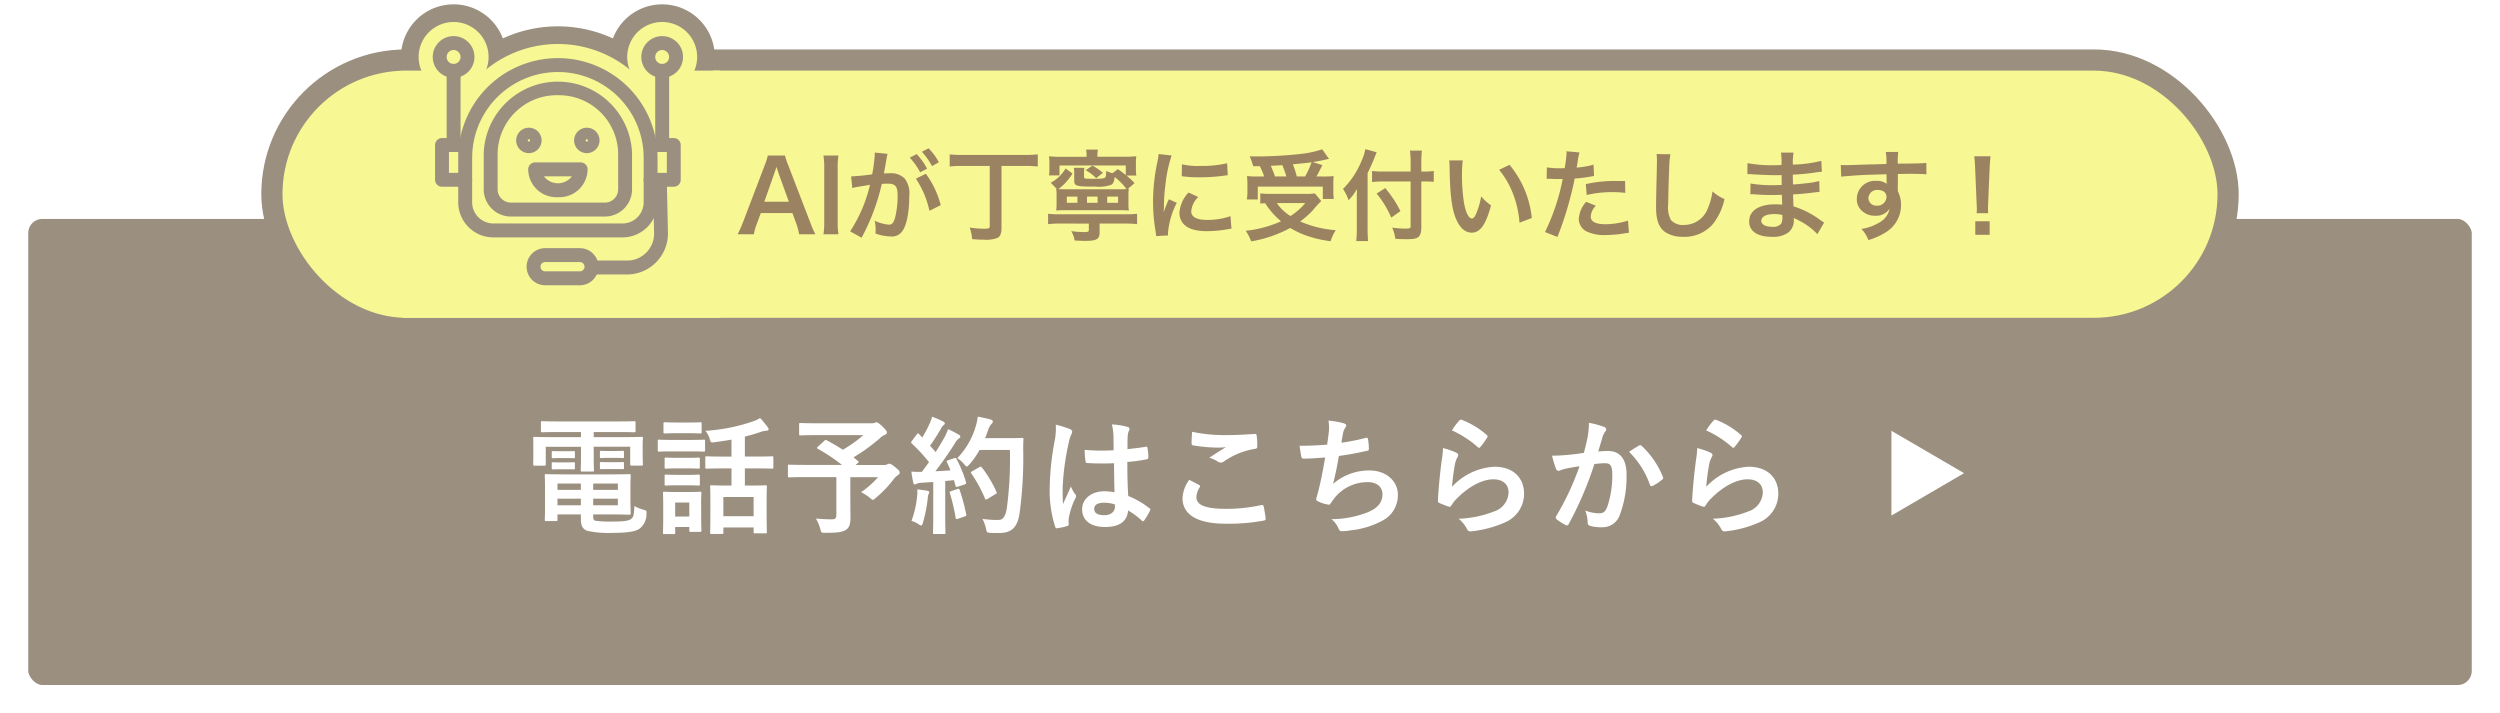 <svg xmlns="http://www.w3.org/2000/svg" xmlns:xlink="http://www.w3.org/1999/xlink" width="354" height="101" viewBox="0 0 354 101">
  <defs>
    <filter id="長方形_1_のコピー_91" x="0" y="24" width="354" height="77" filterUnits="userSpaceOnUse">
      <feOffset dy="3" input="SourceAlpha"/>
      <feGaussianBlur result="blur"/>
      <feFlood flood-opacity="0.161"/>
      <feComposite operator="in" in2="blur"/>
      <feComposite in="SourceGraphic"/>
    </filter>
    <clipPath id="clip-path">
      <rect id="長方形_1770" data-name="長方形 1770" width="46" height="44" transform="translate(-0.969 -0.969)" fill="#f7f793" stroke="#9b8f7f" stroke-linecap="round" stroke-linejoin="round" stroke-width="9"/>
    </clipPath>
    <clipPath id="clip-path-2">
      <rect id="長方形_1770-2" data-name="長方形 1770" width="43" height="43" transform="translate(0.031 0.031)" fill="#f7f793" stroke="#f7f793" stroke-linecap="round" stroke-linejoin="round" stroke-width="4"/>
    </clipPath>
    <clipPath id="clip-path-3">
      <rect id="長方形_1770-3" data-name="長方形 1770" width="43" height="43" transform="translate(0.031 0.031)" fill="#9b8f7f"/>
    </clipPath>
  </defs>
  <g id="グループ_2382" data-name="グループ 2382" transform="translate(1357.5 -4811)">
    <g transform="matrix(1, 0, 0, 1, -1357.5, 4811)" filter="url(#長方形_1_のコピー_91)">
      <rect id="長方形_1_のコピー_91-2" data-name="長方形 1 のコピー 91" width="350" height="70" rx="4" transform="translate(2 26)" fill="#9b8f7f" stroke="#fff" stroke-width="4"/>
    </g>
    <g id="グループ_2380" data-name="グループ 2380" transform="translate(-12.242)">
      <path id="多角形_2_のコピー_14" data-name="多角形 2 のコピー 14" d="M1065.286,6833,1055,6839v-12Z" transform="translate(-2132.432 -1954.999)" fill="#fff"/>
      <path id="パス_1326" data-name="パス 1326" d="M-84.24-7.02c-1.71,0-2.574-.036-2.7-.036-.162,0-.18.018-.18.216,0,.108.036.594.036,1.674v2.9c0,1.1-.036,1.53-.036,1.656,0,.18.018.2.18.2h1.422c.18,0,.2-.018.2-.2V-1.35h3.312v.666c0,1.08.36,1.458.918,1.656a13.611,13.611,0,0,0,3.6.288c2.16,0,3.168-.2,3.744-.558A2.544,2.544,0,0,0-72.72-1.386c.036-.486.036-.5-.432-.63a6.079,6.079,0,0,1-1.278-.522c-.054,1.386-.162,1.584-.45,1.818-.36.288-1.08.378-2.646.378A15.025,15.025,0,0,1-79.92-.45c-.234-.072-.342-.144-.342-.63v-.27h2.286c1.818,0,2.7.036,2.826.036.18,0,.2-.018.2-.2,0-.108-.036-.594-.036-1.638V-5.2c0-1.17.036-1.53.036-1.638,0-.2-.018-.216-.2-.216-.126,0-1.008.036-2.826.036Zm7.47,4.374h-3.492v-.936h3.492Zm0-3.078v.9h-3.492v-.9Zm-8.55,3.078v-.936h3.312v.936Zm0-2.178v-.9h3.312v.9Zm3.33-8.19v.72h-4.23c-1.656,0-2.232-.036-2.358-.036-.162,0-.18.018-.18.2,0,.108.018.432.018,1.044v.792c0,1.44-.018,1.71-.018,1.836,0,.18.018.2.18.2h1.4c.18,0,.2-.018.2-.2v-2.466h4.986V-9.4c0,1.152-.036,1.692-.036,1.8,0,.162.018.18.2.18h1.476c.18,0,.2-.018.2-.18,0-.108-.036-.612-.036-1.8v-1.53h5.166V-8.46c0,.18.018.2.2.2h1.4c.18,0,.2-.018.2-.2,0-.108-.036-.4-.036-1.836v-.936c0-.468.036-.792.036-.9,0-.18-.018-.2-.2-.2-.126,0-.7.036-2.358.036h-4.41v-.72h3.258c1.764,0,2.358.036,2.466.036.18,0,.2-.018.2-.2v-1.17c0-.18-.018-.2-.2-.2-.108,0-.7.036-2.466.036H-85c-1.746,0-2.34-.036-2.448-.036-.2,0-.216.018-.216.2v1.17c0,.18.018.2.216.2.108,0,.7-.036,2.448-.036Zm3.942,2.682c-.774,0-.954-.018-1.062-.018-.18,0-.2.018-.2.144v.7c0,.162.018.18.2.18.108,0,.288-.036,1.062-.036h.882c.774,0,.954.036,1.062.036.18,0,.2-.018.2-.162v-.7c0-.144-.018-.162-.2-.162-.108,0-.288.018-1.062.018Zm0,1.584c-.774,0-.954-.018-1.062-.018-.18,0-.2.018-.2.144v.72c0,.126.018.144.2.144.108,0,.288-.018,1.062-.018h.882c.774,0,.954.018,1.062.018.18,0,.2-.018.2-.144v-.7c0-.144-.018-.162-.2-.162-.108,0-.288.018-1.062.018ZM-84.924-10.3c-.72,0-.9-.018-1.008-.018-.18,0-.2.018-.2.144v.72c0,.126.018.144.2.144.108,0,.288-.018,1.008-.018h.864c.72,0,.9.018,1.008.018.18,0,.2-.018.2-.126v-.72c0-.144-.018-.162-.2-.162-.108,0-.288.018-1.008.018Zm0,1.584c-.72,0-.9-.018-1.008-.018-.18,0-.2.018-.2.144v.7c0,.144.018.162.2.162.108,0,.288-.018,1.008-.018h.864c.72,0,.9.018,1.008.018.18,0,.2-.018.2-.162v-.684c0-.144-.018-.162-.2-.162-.108,0-.288.018-1.008.018Zm24.246.846v2.43h-.666c-1.512,0-2.034-.036-2.16-.036-.18,0-.2.018-.2.2,0,.108.036.612.036,2.034v1.4c0,2.484-.036,2.952-.036,3.078,0,.162.018.18.2.18h1.476c.18,0,.2-.018.2-.18V.5h4.284v.648c0,.162.018.18.2.18h1.476c.18,0,.2-.018.2-.18,0-.108-.036-.576-.036-3.042V-3.51c0-1.152.036-1.656.036-1.764,0-.18-.018-.2-.2-.2-.108,0-.648.036-2.16.036h-.756v-2.43h1.476c1.674,0,2.25.036,2.358.036.18,0,.2-.018.2-.2V-9.4c0-.162-.018-.18-.2-.18-.108,0-.684.036-2.358.036h-1.476v-2.826c.81-.2,1.584-.432,2.3-.684a2.865,2.865,0,0,1,.7-.144c.252,0,.36-.072.36-.2a.486.486,0,0,0-.126-.306,12.848,12.848,0,0,0-1.08-1.3,3.964,3.964,0,0,1-.918.45,25.655,25.655,0,0,1-6.822,1.368,3.361,3.361,0,0,1,.63,1.224c.144.432.144.45.576.4q1.269-.162,2.484-.378V-9.54h-1.17c-1.674,0-2.232-.036-2.34-.036-.18,0-.2.018-.2.18v1.368c0,.18.018.2.2.2.108,0,.666-.036,2.34-.036Zm-1.152,4.05h4.284V-1.1H-61.83Zm-3.15.846c0-.846.036-1.278.036-1.386,0-.18-.018-.2-.2-.2-.126,0-.486.036-1.656.036h-1.728c-1.152,0-1.53-.036-1.638-.036-.2,0-.216.018-.216.2,0,.126.036.558.036,1.692v1.206c0,2.178-.036,2.592-.036,2.718,0,.162.018.18.216.18h1.314c.18,0,.2-.018.2-.18V.432h2V.918c0,.18.018.2.2.2h1.314c.18,0,.2-.018.2-.2,0-.108-.036-.5-.036-2.592Zm-1.674-.054v1.98h-2v-1.98ZM-69.012-11.9c-1.368,0-1.818-.036-1.926-.036-.162,0-.18.018-.18.2v1.278c0,.2.018.216.18.216.108,0,.558-.036,1.926-.036h2.466c1.368,0,1.818.036,1.926.036.18,0,.2-.018.2-.216v-1.278c0-.18-.018-.2-.2-.2-.108,0-.558.036-1.926.036Zm.54-2.466c-1.17,0-1.53-.036-1.638-.036-.18,0-.2.018-.2.2v1.188c0,.18.018.2.2.2.108,0,.468-.036,1.638-.036h1.728c1.152,0,1.512.036,1.62.036.2,0,.216-.018.216-.2V-14.2c0-.18-.018-.2-.216-.2-.108,0-.468.036-1.62.036Zm.054,5c-1.1,0-1.422-.036-1.53-.036-.18,0-.2.018-.2.2v1.17c0,.18.018.2.2.2.108,0,.432-.036,1.53-.036h1.53c1.1,0,1.4.036,1.512.036.2,0,.216-.018.216-.2V-9.2c0-.18-.018-.2-.216-.2-.108,0-.414.036-1.512.036Zm0,2.412c-1.1,0-1.422-.036-1.53-.036-.18,0-.2.018-.2.2v1.152c0,.18.018.2.2.2.108,0,.432-.036,1.53-.036h1.53c1.1,0,1.4.036,1.512.036.2,0,.216-.018.216-.2V-6.786c0-.18-.018-.2-.216-.2-.108,0-.414.036-1.512.036Zm19.98-4c-.09.072-.126.126-.126.18s.036.09.126.144a24.847,24.847,0,0,1,3.4,2.268H-50.22c-1.6,0-2.16-.036-2.268-.036-.18,0-.2.018-.2.2v1.4c0,.18.018.2.2.2.108,0,.666-.036,2.268-.036h4.392V-1.3c0,.5-.162.648-.684.648q-.837,0-2.214-.108a5.784,5.784,0,0,1,.612,1.44c.144.576.144.576.7.576,1.818,0,2.484-.108,3.006-.468.378-.27.576-.738.576-1.62,0-.666-.018-1.494-.018-2.808V-6.624h3.924A12.318,12.318,0,0,1-42.336-4.5a6.257,6.257,0,0,1,1.242.792c.234.2.342.288.432.288.108,0,.216-.09.414-.27a16.342,16.342,0,0,0,2.466-2.556,2.754,2.754,0,0,1,.666-.666c.18-.126.252-.2.252-.342,0-.2-.036-.306-.594-.756-.576-.486-.756-.522-.9-.522a.6.6,0,0,0-.27.09.7.7,0,0,1-.414.09H-43.11l.288-.252c.2-.162.2-.18.054-.306l-.63-.522a26.3,26.3,0,0,0,3.726-2.7,2.129,2.129,0,0,1,.666-.468c.216-.09.324-.18.324-.342,0-.2-.108-.36-.648-.882-.45-.45-.7-.576-.846-.576a.536.536,0,0,0-.252.09,1.357,1.357,0,0,1-.468.054h-7.542c-1.764,0-2.376-.036-2.484-.036-.162,0-.18.018-.18.2v1.35c0,.18.018.2.18.2.108,0,.72-.036,2.484-.036h6.426a17.891,17.891,0,0,1-2.9,2.07c-.738-.486-1.494-.918-2.268-1.332-.162-.072-.216-.072-.36.072Zm18.45,1.926c-.234.09-.27.126-.18.306.18.36.342.738.5,1.134-.7.054-1.44.09-2.142.126.828-1.062,1.818-2.448,2.736-3.906a2.142,2.142,0,0,1,.594-.738c.144-.072.2-.144.2-.27,0-.108-.054-.18-.216-.27a16.721,16.721,0,0,0-1.512-.774,9.419,9.419,0,0,1-.558,1.242c-.4.684-.792,1.35-1.206,2-.252-.306-.522-.594-.792-.9a28.607,28.607,0,0,0,1.584-2.484,1.1,1.1,0,0,1,.342-.432c.09-.072.162-.144.162-.234,0-.108-.072-.2-.234-.288a15.146,15.146,0,0,0-1.566-.666,5.5,5.5,0,0,1-.414,1.116,17.379,17.379,0,0,1-.972,1.818l-.45-.468c-.072-.072-.108-.108-.162-.108s-.108.054-.18.162l-.666.882c-.072.108-.126.18-.126.234s.036.09.108.162a25.628,25.628,0,0,1,2.43,2.628L-33.714-7.38a14.238,14.238,0,0,1-1.494-.036c.09.666.162,1.08.252,1.512.036.18.09.306.216.306a.485.485,0,0,0,.27-.09,1.941,1.941,0,0,1,.666-.144l1.692-.108v4.806c0,1.656-.036,2.25-.036,2.358,0,.18.018.2.2.2h1.368c.18,0,.2-.018.2-.2,0-.09-.036-.7-.036-2.358v-4.95c.414-.036.828-.072,1.242-.126l.216.81c.036.162.108.18.306.126l.954-.306c.234-.072.27-.162.216-.36A16.563,16.563,0,0,0-28.818-9.2c-.09-.162-.126-.18-.342-.108Zm8.73-1.458a52.184,52.184,0,0,1-.45,8.37c-.18.954-.486,1.548-1.152,1.548A13.962,13.962,0,0,1-25.146-.72a5.288,5.288,0,0,1,.5,1.368c.126.576.126.576.666.612.468.036.972.018,1.35.018,1.692-.036,2.448-.9,2.736-2.736a57.816,57.816,0,0,0,.522-9.018c0-.5,0-.99.036-1.494,0-.18-.036-.216-.216-.216-.108,0-.522.036-1.818.036h-3.4c.162-.36.288-.738.414-1.1a2.312,2.312,0,0,1,.5-.918c.162-.162.18-.216.18-.36,0-.126-.144-.216-.378-.288-.36-.09-1.062-.252-1.746-.378a9.119,9.119,0,0,1-.342,1.53A10.924,10.924,0,0,1-28.71-9.306a3.405,3.405,0,0,1,.972.846c.18.216.288.324.378.324.108,0,.2-.108.4-.324a11.017,11.017,0,0,0,1.4-2.016ZM-26.586-7.47c-.234.126-.234.18-.108.36A18.857,18.857,0,0,1-24.8-3.636c.072.2.144.234.342.108l1.134-.684c.216-.108.252-.162.162-.342a17.37,17.37,0,0,0-2.052-3.438c-.108-.126-.162-.162-.36-.054Zm-8.6,7.038A3.731,3.731,0,0,1-34.236,0a.888.888,0,0,0,.414.216c.108,0,.18-.126.252-.4a20.961,20.961,0,0,0,.684-3.456,1.861,1.861,0,0,1,.108-.576.651.651,0,0,0,.108-.27c0-.09-.09-.18-.306-.216-.36-.072-.846-.126-1.386-.2A6.069,6.069,0,0,1-34.4-3.888,13.666,13.666,0,0,1-35.19-.432Zm5.6-4.212c-.216.072-.234.108-.162.306a28.1,28.1,0,0,1,.81,3.456c.036.18.054.234.324.144l.954-.324c.234-.072.252-.126.216-.324a27.653,27.653,0,0,0-.918-3.4c-.072-.2-.108-.234-.324-.162Zm23.148.162a7.512,7.512,0,0,0-1.44-.144c-1.818,0-3.15,1.062-3.15,2.538,0,1.548,1.152,2.52,3.222,2.52,2.124,0,3.15-.828,3.294-2.34A10.689,10.689,0,0,1-2.574-.468a.249.249,0,0,0,.162.09A.218.218,0,0,0-2.25-.486a9.724,9.724,0,0,0,.828-1.386c.09-.2.072-.252-.09-.36A11.78,11.78,0,0,0-4.5-3.96c-.09-1.548-.126-2.808-.126-4.824a20.284,20.284,0,0,0,2.772-.378c.126-.018.2-.108.2-.27a7.2,7.2,0,0,0-.108-1.278c-.036-.2-.072-.27-.288-.216-.774.126-1.71.252-2.556.324,0-.828,0-1.3.036-1.908a2.031,2.031,0,0,1,.144-.63.772.772,0,0,0,.108-.306c0-.162-.126-.252-.324-.306a10.02,10.02,0,0,0-2.178-.342,7.42,7.42,0,0,1,.234,1.764c0,.666.018,1.242.018,1.89a26.039,26.039,0,0,1-4.1-.054,11.027,11.027,0,0,0,.126,1.638c.018.18.09.234.324.234A36.4,36.4,0,0,0-6.516-8.6C-6.5-7.182-6.48-5.868-6.444-4.482Zm.036,1.71a2.535,2.535,0,0,1,.018.36c0,.648-.576,1.17-1.476,1.17-1.062,0-1.458-.342-1.458-.9s.5-.864,1.35-.864A5.014,5.014,0,0,1-6.408-2.772ZM-14.76-14.058a9.058,9.058,0,0,1-.126,2.124,39.1,39.1,0,0,0-.738,6.822A16.767,16.767,0,0,0-14.85.378c.09.252.162.27.36.216A7.538,7.538,0,0,0-13.14.288c.162-.054.234-.108.216-.234A3.4,3.4,0,0,1-12.906-.9a10.669,10.669,0,0,1,.918-2.736.522.522,0,0,0,.108-.288.389.389,0,0,0-.108-.252,4.787,4.787,0,0,1-.63-1.134c-.378.9-.756,1.674-1.116,2.5-.054-.756-.054-1.584-.054-2.3a35.743,35.743,0,0,1,.9-6.552,3.653,3.653,0,0,1,.324-.99.919.919,0,0,0,.126-.4c0-.144-.072-.252-.27-.36A14.055,14.055,0,0,0-14.76-14.058ZM4.14-6.246a4.75,4.75,0,0,0-.954,2.574c0,2.34,2.07,3.636,6.1,3.636a27.143,27.143,0,0,0,5.364-.432c.216-.036.324-.108.306-.27A15.05,15.05,0,0,0,14.67-2.5c-.036-.162-.126-.216-.378-.162a22.9,22.9,0,0,1-4.878.522c-3.1,0-4.266-.558-4.266-1.692A2.958,2.958,0,0,1,5.616-5.2c.09-.144.072-.234-.09-.324C5.058-5.778,4.608-6.012,4.14-6.246Zm.4-6.8c-.036.648-.072,1.17-.072,1.6,0,.216.072.288.234.324a22.466,22.466,0,0,0,3.15.306,12.377,12.377,0,0,0,1.476-.054c-.63.378-1.422.882-2.358,1.494a4.3,4.3,0,0,1,1.26.576.756.756,0,0,0,.378.108.767.767,0,0,0,.45-.162,10.487,10.487,0,0,1,4.41-1.782c.216-.018.306-.126.306-.378a11.852,11.852,0,0,0-.09-1.53c-.018-.144-.09-.216-.27-.2-1.152.072-2.5.162-3.816.162A22.708,22.708,0,0,1,4.536-13.05ZM23.67-11.232c-1.386.108-2.5.162-3.906.162.072.594.2,1.35.252,1.566a.307.307,0,0,0,.342.252c.918,0,2.052-.09,3.024-.162-.306,1.8-.558,3.132-.954,4.716-.072.27-.144.54-.234.846a1.228,1.228,0,0,0-.072.36c0,.162.108.234.4.36a5.06,5.06,0,0,0,1.35.4c.162.018.216-.054.342-.27.162-.234.342-.45.5-.684a5.985,5.985,0,0,1,4.734-2.232c1.368,0,2.052.774,2.052,1.71,0,1.134-.666,1.962-2.052,2.538a14.021,14.021,0,0,1-5.166.99A3.435,3.435,0,0,1,25.254.594c.144.342.27.432.45.432A8.338,8.338,0,0,0,27.036.9a11.989,11.989,0,0,0,4.59-1.44,4.034,4.034,0,0,0,2.052-3.636c0-1.854-1.62-3.4-4.014-3.4A7.786,7.786,0,0,0,24.5-5.67c.324-1.26.576-2.466.828-3.96,1.512-.2,2.484-.4,4.032-.738.162-.036.216-.09.216-.288a8.146,8.146,0,0,0-.126-1.332c-.036-.234-.126-.252-.378-.18a32.917,32.917,0,0,1-3.384.666c.09-.63.162-.99.252-1.476a1.868,1.868,0,0,1,.306-.666.592.592,0,0,0,.126-.288c0-.144-.126-.252-.36-.324a11.781,11.781,0,0,0-2.16-.378,5.972,5.972,0,0,1,.036,1.746C23.832-12.456,23.76-11.862,23.67-11.232Zm17.658-2.016a14.358,14.358,0,0,1,3.636,2.34c.09.09.144.126.216.126.054,0,.126-.054.2-.144a11.787,11.787,0,0,0,.918-1.26.5.5,0,0,0,.09-.216c0-.072-.036-.126-.126-.2a11.807,11.807,0,0,0-3.528-2.142.3.3,0,0,0-.342.09A9.859,9.859,0,0,0,41.328-13.248Zm-1.26,2.5a11.216,11.216,0,0,1-.162,1.62c-.216,1.6-.45,3.726-.558,5.814,0,.252.072.288.252.36a12.375,12.375,0,0,0,1.224.486c.234.054.306.054.414-.126a4.925,4.925,0,0,1,.774-.99c1.692-1.71,3.6-2.736,5.184-2.736,1.548,0,2.16.882,2.16,1.854a2.949,2.949,0,0,1-2.124,2.718,14.936,14.936,0,0,1-4.95,1.008A4.6,4.6,0,0,1,43.506.792c.162.27.324.288.72.234A15.607,15.607,0,0,0,48.834-.216a4.411,4.411,0,0,0,2.718-4.032c0-2.322-1.566-3.852-4.194-3.852a8.775,8.775,0,0,0-6.012,2.844,30.041,30.041,0,0,1,.432-3.276,3.375,3.375,0,0,1,.36-.954.536.536,0,0,0,.09-.27c0-.144-.09-.252-.288-.342A10.127,10.127,0,0,0,40.068-10.746Zm19.944.684c-.7.108-1.368.2-2.124.27-.792.072-1.584.126-2.376.126a16.445,16.445,0,0,0,.558,1.854.394.394,0,0,0,.576.234,5.289,5.289,0,0,1,.99-.288c.486-.09,1.062-.2,1.764-.306a37.955,37.955,0,0,1-3.294,7.056.335.335,0,0,0-.072.2.37.37,0,0,0,.144.27A8.186,8.186,0,0,0,57.42.144a.3.3,0,0,0,.468-.162,49.711,49.711,0,0,0,3.618-8.46A11.923,11.923,0,0,1,63.018-8.6c.792,0,1.026.4,1.026,1.674a13.868,13.868,0,0,1-.7,4.464c-.288.738-.558.954-1.152.954a5.4,5.4,0,0,1-1.98-.4,5.144,5.144,0,0,1,.342,1.674.467.467,0,0,0,.324.5,5.877,5.877,0,0,0,1.782.2,2.577,2.577,0,0,0,2.43-1.692A15.458,15.458,0,0,0,66.06-7c0-2.178-.918-3.33-2.61-3.33a13.574,13.574,0,0,0-1.4.072c.234-.756.414-1.422.648-2.16a2.278,2.278,0,0,1,.36-.684.375.375,0,0,0,.126-.27.379.379,0,0,0-.288-.36,13.174,13.174,0,0,0-2.16-.594,12.252,12.252,0,0,1-.18,2C60.426-11.718,60.3-11.088,60.012-10.062Zm6.408-.144a12.185,12.185,0,0,1,2.952,4.662c.054.216.234.234.414.144a7.346,7.346,0,0,0,1.35-.9.258.258,0,0,0,.072-.36,12.046,12.046,0,0,0-2.988-4.374c-.126-.126-.216-.162-.342-.09A15.264,15.264,0,0,0,66.42-10.206Zm10.908-3.042a14.358,14.358,0,0,1,3.636,2.34c.09.09.144.126.216.126.054,0,.126-.054.2-.144a11.787,11.787,0,0,0,.918-1.26.5.5,0,0,0,.09-.216c0-.072-.036-.126-.126-.2a11.807,11.807,0,0,0-3.528-2.142.3.3,0,0,0-.342.09A9.859,9.859,0,0,0,77.328-13.248Zm-1.26,2.5a11.217,11.217,0,0,1-.162,1.62c-.216,1.6-.45,3.726-.558,5.814,0,.252.072.288.252.36a12.375,12.375,0,0,0,1.224.486c.234.054.306.054.414-.126a4.926,4.926,0,0,1,.774-.99c1.692-1.71,3.6-2.736,5.184-2.736,1.548,0,2.16.882,2.16,1.854a2.949,2.949,0,0,1-2.124,2.718,14.936,14.936,0,0,1-4.95,1.008A4.6,4.6,0,0,1,79.506.792c.162.27.324.288.72.234A15.607,15.607,0,0,0,84.834-.216a4.411,4.411,0,0,0,2.718-4.032c0-2.322-1.566-3.852-4.194-3.852a8.775,8.775,0,0,0-6.012,2.844,30.041,30.041,0,0,1,.432-3.276,3.375,3.375,0,0,1,.36-.954.536.536,0,0,0,.09-.27c0-.144-.09-.252-.288-.342A10.127,10.127,0,0,0,76.068-10.746Z" transform="translate(-1181 4885.192)" fill="#fff"/>
    </g>
    <g id="グループ_2379" data-name="グループ 2379" transform="translate(0.5)">
      <rect id="長方形_1_のコピー_91-3" data-name="長方形 1 のコピー 91" width="277" height="38" rx="19" transform="translate(-1319.5 4819.5)" fill="#f7f793" stroke="#9b8f7f" stroke-width="3"/>
      <path id="パス_1325" data-name="パス 1325" d="M-80.549.168a14.692,14.692,0,0,1-.714-1.652l-3.108-8.078a9.27,9.27,0,0,1-.476-1.414h-2.436a8.292,8.292,0,0,1-.448,1.414l-3.08,8.078A15.3,15.3,0,0,1-91.553.168h2.3a6.982,6.982,0,0,1,.42-1.47l.56-1.526h4.48l.56,1.526a9.414,9.414,0,0,1,.392,1.47ZM-84.3-4.438h-3.472l1.456-4.144c.042-.126.042-.126.266-.784.154.462.2.63.252.784Zm4.9-6.538a10.46,10.46,0,0,1,.112,1.806v7.532A10.563,10.563,0,0,1-79.4.168h2.128a10.563,10.563,0,0,1-.112-1.806V-9.17a10.46,10.46,0,0,1,.112-1.806ZM-66.311-7.7a13.1,13.1,0,0,1,1.918,4.55l1.6-.8A13.021,13.021,0,0,0-64.9-8.4Zm-4.116-3.08a3.257,3.257,0,0,1,.112-.434l-1.82-.182v.252A19.693,19.693,0,0,1-72.5-8.316a28.754,28.754,0,0,1-2.982.294l.168,1.652a5.749,5.749,0,0,1,.574-.14l1.274-.21c.448-.084.448-.084.658-.112A20.592,20.592,0,0,1-75.621-.238l1.624.9a30.057,30.057,0,0,0,2.856-7.616c.322-.028.546-.042.84-.042,1.078,0,1.4.378,1.4,1.666a12.44,12.44,0,0,1-.364,3.192c-.21.686-.434.952-.84.952a5.861,5.861,0,0,1-2.044-.56,5.258,5.258,0,0,1,.14,1.19c0,.14-.014.35-.028.616a6.49,6.49,0,0,0,2.156.42,1.773,1.773,0,0,0,1.554-.63c.672-.77,1.078-2.688,1.078-5.1a3.4,3.4,0,0,0-.658-2.478,2.712,2.712,0,0,0-2.072-.742c-.252,0-.448.014-.868.028.042-.182.042-.182.084-.42.14-.756.238-1.33.308-1.736Zm3.248.1A9.449,9.449,0,0,1-65.709-8.6l.98-.518a9.073,9.073,0,0,0-1.47-2.058Zm4.116.658A8.1,8.1,0,0,0-64.519-12l-.938.49a10.315,10.315,0,0,1,1.428,2.03Zm7.21.518v8.484c0,.364-.1.406-.854.406a13.573,13.573,0,0,1-1.988-.168,6.508,6.508,0,0,1,.35,1.638c.6.056,1.12.084,1.694.084a4.4,4.4,0,0,0,1.89-.252c.392-.2.574-.644.574-1.358V-9.506h3.4a16.58,16.58,0,0,1,1.736.084v-1.722a15.652,15.652,0,0,1-1.736.084H-59.8a14.866,14.866,0,0,1-1.722-.084v1.722a14.958,14.958,0,0,1,1.736-.084Zm19.264,1.288c-.518-.406-.63-.49-1.12-.84l-.756.574a5.052,5.052,0,0,1-.9-.308c0,.6-.042.84-.154.938-.14.126-.518.168-1.652.168-1.246,0-1.33-.014-1.33-.266v-.56a2.868,2.868,0,0,1,.056-.728h-1.5a5.659,5.659,0,0,1,.056.952v.826c0,.812.238.882,3.01.882a5.146,5.146,0,0,0,2.212-.252c.308-.182.42-.406.5-1.106A8.081,8.081,0,0,1-36.491-6.23c-.378.028-.56.028-1.078.028h-7.42c-.532,0-.812,0-1.134-.028a7.782,7.782,0,0,0,1.988-2.2l-.98-.714a5.215,5.215,0,0,1-2.1,2.016l.854.882-.084-.014a6.228,6.228,0,0,1,.056.91v1.232a6.059,6.059,0,0,1-.056.924c.336-.028.672-.042,1.3-.042h7.672c.63,0,.994.014,1.316.042a6.375,6.375,0,0,1-.056-.938V-5.306a6.1,6.1,0,0,1,.056-.952l-.154.014.966-.826A11.387,11.387,0,0,0-36.5-8.148h1.4a6.572,6.572,0,0,1-.056-.994v-.742a6.937,6.937,0,0,1,.056-.994,15.182,15.182,0,0,1-1.82.07h-3.682V-11a3.577,3.577,0,0,1,.07-.812h-1.68a3.734,3.734,0,0,1,.07.812v.2h-3.584a13.778,13.778,0,0,1-1.736-.07,6.7,6.7,0,0,1,.056.952v.742a6.2,6.2,0,0,1-.056,1.008h1.484v-1.4h9.394Zm-6.846,3.934h-1.5v-.882h1.5Zm2.856,0h-1.5v-.882h1.5Zm1.358,0v-.882h1.54v.882Zm-2.6,2.94V-.49c0,.294-.1.35-.658.35a12.073,12.073,0,0,1-1.834-.14,3.808,3.808,0,0,1,.476,1.33c1.008.056,1.134.056,1.526.056,1.61,0,2.016-.252,2.016-1.218V-1.344h3.584a14.368,14.368,0,0,1,1.722.084V-2.73a13.393,13.393,0,0,1-1.722.07h-9.212a12.946,12.946,0,0,1-1.666-.07v1.47a14,14,0,0,1,1.666-.084Zm1.988-7.182a7.543,7.543,0,0,0-1.47-1.022l-.966.644A6.2,6.2,0,0,1-40.789-7.77ZM-30.6.336c-.014-.182-.014-.294-.014-.378a11.493,11.493,0,0,1,1.246-4.242l-1.12-.5a14.278,14.278,0,0,0-.728,1.848c.014-.35.028-.462.028-.77a23.375,23.375,0,0,1,.21-3.094,19.3,19.3,0,0,1,.882-4.186l-1.848-.2a9.161,9.161,0,0,1-.21,1.3,26.877,26.877,0,0,0-.574,5.474,24.42,24.42,0,0,0,.364,4.186c.042.322.056.406.07.658Zm1.932-8.386a16.619,16.619,0,0,0,2.52.154,25.077,25.077,0,0,0,3-.168c.672-.084.882-.112.994-.126l-.084-1.694a15.438,15.438,0,0,1-3.808.378,10.094,10.094,0,0,1-2.59-.224Zm.966,2.31a4.573,4.573,0,0,0-1.288,2.884,2.345,2.345,0,0,0,.42,1.372c.616.826,1.736,1.218,3.472,1.218a17.264,17.264,0,0,0,2.9-.266,4.679,4.679,0,0,1,.574-.084l-.14-1.778a9.839,9.839,0,0,1-3.332.532c-1.456,0-2.226-.42-2.226-1.218A3.167,3.167,0,0,1-26.327-5.1ZM-17.6-9.464A9.064,9.064,0,0,1-17-8.008h-.882a10.848,10.848,0,0,1-1.54-.07c.042.5.056.8.056,1.19v1.05a6.479,6.479,0,0,1-.084,1.078H-17.9V-6.58h9.212v1.75h1.554A7.539,7.539,0,0,1-7.2-5.866V-6.888c0-.5.014-.812.042-1.176a12.863,12.863,0,0,1-1.512.056H-9.6c.21-.35.224-.392.854-1.61l-1.358-.434c.714-.112,1.148-.2,1.694-.322.336-.084.378-.084.6-.126l-.966-1.358a14.362,14.362,0,0,1-2.828.63,56.593,56.593,0,0,1-6.342.378c-.252,0-.63,0-1.106-.014a8.019,8.019,0,0,1,.5,1.4Zm2.142,1.456a14.787,14.787,0,0,0-.6-1.512c1.05-.056,1.6-.084,1.638-.1.21.5.392,1.022.574,1.61Zm3.08,0a10.359,10.359,0,0,0-.56-1.722c.448-.056.812-.084,1.036-.112.518-.042.868-.084,1.022-.1s.238-.028.6-.084a11.824,11.824,0,0,1-.924,2.016Zm2.562,2.394a6.709,6.709,0,0,1-1.218.07h-5.082a13.287,13.287,0,0,1-1.428-.07v1.442c.252-.028.28-.028.686-.056a11.179,11.179,0,0,0,2.254,2.562,16.4,16.4,0,0,1-5,1.344,6.574,6.574,0,0,1,.77,1.5,17.931,17.931,0,0,0,5.53-1.9,13.013,13.013,0,0,0,1.932.952,15.937,15.937,0,0,0,3.794.924A5.886,5.886,0,0,1-6.853-.406a15.555,15.555,0,0,1-5.04-1.232,13.5,13.5,0,0,0,1.75-1.54A16.682,16.682,0,0,1-8.911-4.536Zm-1.358,1.372a8.877,8.877,0,0,1-2.1,1.834A6.475,6.475,0,0,1-15.2-4.242ZM3.745-8.708H-.133a12.369,12.369,0,0,1-1.582-.084v1.568A14.778,14.778,0,0,1-.063-7.308H3.745V-.98c0,.308-.112.35-.9.35A13.441,13.441,0,0,1,1.127-.77,5.069,5.069,0,0,1,1.575.812c.6.042.98.056,1.484.056C4.1.868,4.473.812,4.781.6s.476-.644.476-1.372V-7.308h.448c.49,0,.938.028,1.316.056v-1.54a8.489,8.489,0,0,1-1.358.084H5.257V-9.94a15.652,15.652,0,0,1,.084-1.736H3.647a12.515,12.515,0,0,1,.1,1.736Zm-6.09.21c.392-.784.784-1.666.952-2.128.14-.364.238-.6.336-.812l-1.61-.448a7.122,7.122,0,0,1-.574,1.75,11.985,11.985,0,0,1-2.59,3.892,6.265,6.265,0,0,1,.784,1.6,7.294,7.294,0,0,0,1.2-1.6c-.028.56-.028.882-.028,1.568v4.13a14.258,14.258,0,0,1-.084,1.68h1.68c-.042-.532-.07-1.05-.07-1.68Zm1.274,2.912A13.528,13.528,0,0,1,1-2.184l1.3-.924A16.441,16.441,0,0,0,.147-6.37Zm10.276-4.7a6.69,6.69,0,0,1,.056.9c.056,3.878.308,5.908.882,7.308C10.7-.742,11.459-.056,12.4-.056c1.19,0,2-1.134,2.73-3.864a6.911,6.911,0,0,1-1.4-1.274,10.321,10.321,0,0,1-.742,2.534c-.168.392-.364.6-.574.6-.448,0-.9-.9-1.134-2.352a26.2,26.2,0,0,1-.266-3.752,16.275,16.275,0,0,1,.112-2.128Zm7.07,1.33a12.22,12.22,0,0,1,1.988,3.444,14.192,14.192,0,0,1,.9,4.046L20.9-2.128a13.958,13.958,0,0,0-3.15-7.532Zm6.734,1.288a2.09,2.09,0,0,1,.266-.014c.112,0,.308,0,.56.014s.378.014.448.014H25.1a1.185,1.185,0,0,0,.182-.014A29.911,29.911,0,0,1,22.771-.14l1.764.686A47.464,47.464,0,0,0,26.1-4.088c.364-1.274.714-2.758.868-3.626a19.085,19.085,0,0,0,2.3-.294c.336-.056.336-.056.448-.07l-.07-1.61a11.619,11.619,0,0,1-2.394.42c.056-.322.07-.406.14-.8a7.955,7.955,0,0,1,.266-1.344l-1.848-.168a1.9,1.9,0,0,1,.014.252,16.993,16.993,0,0,1-.266,2.142c-.322.014-.476.014-.644.014A11.139,11.139,0,0,1,23.037-9.3Zm11.1.308c-.882-.014-1.008-.014-1.386-.014a17.967,17.967,0,0,0-4.172.448l.126,1.54a15.109,15.109,0,0,1,3.7-.406,14.574,14.574,0,0,1,1.764.1ZM28.6-4.424A3.948,3.948,0,0,0,27.559-2,2.023,2.023,0,0,0,28.553-.28a5.685,5.685,0,0,0,2.814.56,16.292,16.292,0,0,0,2.6-.224c.322-.056.434-.07.686-.1l-.126-1.722a10.714,10.714,0,0,1-3.178.518c-1.4,0-2.1-.364-2.1-1.078a2.323,2.323,0,0,1,.728-1.54Zm9.968-6.762a6.963,6.963,0,0,1,.056.952c0,.2,0,.49-.014.91-.084,3.514-.112,4.914-.112,5.642,0,1.876.406,2.954,1.372,3.6a4.564,4.564,0,0,0,2.45.616,5.3,5.3,0,0,0,4.2-1.778,8.624,8.624,0,0,0,1.666-3.57,6.046,6.046,0,0,1-1.694-1.078,9.386,9.386,0,0,1-.644,2.352,3.6,3.6,0,0,1-3.388,2.394,2.217,2.217,0,0,1-1.876-.728,3.891,3.891,0,0,1-.364-2.254c0-.994.084-3.836.14-5.138a12.8,12.8,0,0,1,.168-1.89Zm23.73,9.7c-.2-.112-.266-.168-.5-.322A12.522,12.522,0,0,0,57.953-3.78c-.014-.336-.014-.336-.056-1.694.546-.028.756-.042.952-.056,1.05-.1,1.68-.168,1.89-.2.322-.042.672-.084.91-.1l-.042-1.54a10.361,10.361,0,0,1-1.736.308c-1.288.14-1.288.14-1.988.182-.014-.868-.014-1.036-.028-1.386,1.232-.07,1.778-.112,3.01-.28a8.757,8.757,0,0,1,1.106-.126L61.9-10.22a18.941,18.941,0,0,1-4.032.532,8.68,8.68,0,0,1,.1-1.708H56.189a9.988,9.988,0,0,1,.07,1.764c-.35.014-.826.028-1.05.028A18.409,18.409,0,0,1,51.443-9.9l-.014,1.554h.224c.042,0,.154,0,.308.014.938.07,2.744.14,3.43.14.21,0,.434,0,.882-.014.014.8.014,1.274.014,1.4-.392.014-.868.028-1.148.028a18.053,18.053,0,0,1-3.262-.238L51.849-5.5c.21,0,.35,0,.532.014,1.162.084,1.68.1,2.534.1.294,0,.728-.014,1.4-.028.014.56.014.56.028.756v.308a2.7,2.7,0,0,1,.014.336,7.315,7.315,0,0,0-.938-.056c-2.352,0-3.738.9-3.738,2.422,0,1.386,1.176,2.184,3.22,2.184a3.727,3.727,0,0,0,2.31-.6A2.184,2.184,0,0,0,58-1.96v-.154a6.23,6.23,0,0,1,.756.35A9.447,9.447,0,0,1,61.341.154ZM56.385-2.562v.336a1.775,1.775,0,0,1-.168.9A1.454,1.454,0,0,1,55-.882c-.994,0-1.6-.322-1.6-.84,0-.6.686-.966,1.82-.966A4.914,4.914,0,0,1,56.385-2.562ZM72.737-7.448v-.91c1.106-.028,1.358-.028,1.694-.028,1.162,0,1.834.028,2.352.07l-.014-1.61c-.518.056-1.61.084-4.046.1a11.007,11.007,0,0,1,.07-1.666l-1.764.014a7.6,7.6,0,0,1,.084,1.694c-.728.028-.728.028-1.19.042-1.148.028-1.288.028-2.2.056-1.806.07-2.03.07-2.38.07a6.1,6.1,0,0,1-.686-.028l.056,1.666c.378-.056.378-.056,2.492-.21.616-.042,1.932-.084,3.934-.14,0,.378,0,1.162.014,1.19a.577.577,0,0,0,.014.168,2.34,2.34,0,0,0-1.456-.42,2.577,2.577,0,0,0-2.786,2.548,2.188,2.188,0,0,0,.966,1.89,2.58,2.58,0,0,0,1.624.5,2.306,2.306,0,0,0,2.058-.994A2.947,2.947,0,0,1,69.951-1.4a6.607,6.607,0,0,1-2.38.812A4.6,4.6,0,0,1,68.565.994,9.787,9.787,0,0,0,71.1-.154a4.492,4.492,0,0,0,2.086-3.78,4.261,4.261,0,0,0-.448-1.974c0-.168-.014-.28-.014-.336Zm-1.61,2.31a1.276,1.276,0,0,1-1.372,1.26,1.1,1.1,0,0,1-1.19-1.106,1.226,1.226,0,0,1,1.3-1.12C70.637-6.1,71.127-5.726,71.127-5.138ZM85.533-2.814A5,5,0,0,1,85.5-3.4c0-.2,0-.2.028-1.008l.2-4.76c.028-.6.084-1.33.126-1.708h-2.3c.056.392.1,1.092.126,1.708l.2,4.76c.042.84.042.84.042.994s-.014.308-.028.6Zm.2,3.066V-1.666H83.7V.252Z" transform="translate(-1162 4844)" fill="#9b8261"/>
      <g id="グループ_2375" data-name="グループ 2375" transform="translate(-1300.129 4812.872)">
        <g id="グループ_2368" data-name="グループ 2368" transform="translate(-0.902 -0.903)" clip-path="url(#clip-path)">
          <path id="パス_1304" data-name="パス 1304" d="M44.159,44.383h-18.1A4.976,4.976,0,0,1,21,39.51V32.455a.993.993,0,0,1,.028-.233,14.111,14.111,0,0,1,28.194.889v6.4a4.976,4.976,0,0,1-5.063,4.873M22.969,33.111v6.4a3.007,3.007,0,0,0,3.094,2.9h18.1a3.007,3.007,0,0,0,3.094-2.9v-6.4a12.142,12.142,0,0,0-24.284,0" transform="translate(-13.083 -11.738)" fill="#f7f793" stroke="#9b8f7f" stroke-linecap="round" stroke-linejoin="round" stroke-width="9"/>
          <path id="パス_1305" data-name="パス 1305" d="M16.984,33.97A.984.984,0,0,1,16,32.986v-10.5a.984.984,0,0,1,1.969,0v10.5a.984.984,0,0,1-.984.984" transform="translate(-9.723 -13.418)" fill="#f7f793" stroke="#9b8f7f" stroke-linecap="round" stroke-linejoin="round" stroke-width="9"/>
          <path id="パス_1306" data-name="パス 1306" d="M106.984,33.97a.984.984,0,0,1-.984-.984v-10.5a.984.984,0,0,1,1.969,0v10.5a.984.984,0,0,1-.984.984" transform="translate(-70.189 -13.418)" fill="#f7f793" stroke="#9b8f7f" stroke-linecap="round" stroke-linejoin="round" stroke-width="9"/>
          <path id="パス_1307" data-name="パス 1307" d="M15.266,60.391H11.984A.984.984,0,0,1,11,59.407V54.484a.984.984,0,0,1,.984-.984h3.282a.984.984,0,0,1,0,1.969h-2.3v2.953h2.3a.984.984,0,0,1,0,1.969" transform="translate(-6.364 -34.917)" fill="#f7f793" stroke="#9b8f7f" stroke-linecap="round" stroke-linejoin="round" stroke-width="9"/>
          <path id="パス_1308" data-name="パス 1308" d="M105.266,60.391h-3.282a.984.984,0,0,1,0-1.969h2.3V55.469h-2.3a.984.984,0,0,1,0-1.969h3.282a.984.984,0,0,1,.984.984v4.922a.984.984,0,0,1-.984.984" transform="translate(-66.83 -34.917)" fill="#f7f793" stroke="#9b8f7f" stroke-linecap="round" stroke-linejoin="round" stroke-width="9"/>
          <path id="パス_1309" data-name="パス 1309" d="M12.953,15.407a2.953,2.953,0,1,1,2.953-2.953,2.957,2.957,0,0,1-2.953,2.953m0-3.938a.984.984,0,1,0,.984.984.986.986,0,0,0-.984-.984" transform="translate(-5.692 -5.356)" fill="#f7f793" stroke="#9b8f7f" stroke-linecap="round" stroke-linejoin="round" stroke-width="9"/>
          <path id="パス_1310" data-name="パス 1310" d="M102.953,15.407a2.953,2.953,0,1,1,2.953-2.953,2.957,2.957,0,0,1-2.953,2.953m0-3.938a.984.984,0,1,0,.984.984.986.986,0,0,0-.984-.984" transform="translate(-66.158 -5.356)" fill="#f7f793" stroke="#9b8f7f" stroke-linecap="round" stroke-linejoin="round" stroke-width="9"/>
          <path id="パス_1311" data-name="パス 1311" d="M49.039,48.148H35.964A3.854,3.854,0,0,1,32,44.424V39.173a10.507,10.507,0,0,1,21,0v5.251a3.854,3.854,0,0,1-3.964,3.724M42.5,30.969a8.383,8.383,0,0,0-8.532,8.2v5.251a1.889,1.889,0,0,0,1.995,1.755H49.039a1.889,1.889,0,0,0,1.995-1.755V39.173a8.382,8.382,0,0,0-8.532-8.2" transform="translate(-20.473 -18.457)" fill="#f7f793" stroke="#9b8f7f" stroke-linecap="round" stroke-linejoin="round" stroke-width="9"/>
          <path id="パス_1312" data-name="パス 1312" d="M47.8,52.61a1.8,1.8,0,1,1,1.8-1.8,1.807,1.807,0,0,1-1.8,1.8m0-1.969a.164.164,0,1,0,.164.164.164.164,0,0,0-.164-.164" transform="translate(-29.878 -31.894)" fill="#f7f793" stroke="#9b8f7f" stroke-linecap="round" stroke-linejoin="round" stroke-width="9"/>
          <path id="パス_1313" data-name="パス 1313" d="M72.8,52.61a1.8,1.8,0,1,1,1.8-1.8,1.807,1.807,0,0,1-1.8,1.8m0-1.969a.164.164,0,1,0,.164.164.165.165,0,0,0-.164-.164" transform="translate(-46.674 -31.894)" fill="#f7f793" stroke="#9b8f7f" stroke-linecap="round" stroke-linejoin="round" stroke-width="9"/>
          <path id="パス_1314" data-name="パス 1314" d="M55.388,68.922a3.989,3.989,0,0,1-4.207-3.938A.985.985,0,0,1,52.165,64H58.61a.984.984,0,0,1,.984.984,3.989,3.989,0,0,1-4.206,3.938m-1.981-2.953a2.485,2.485,0,0,0,3.962,0Z" transform="translate(-33.359 -41.971)" fill="#f7f793" stroke="#9b8f7f" stroke-linecap="round" stroke-linejoin="round" stroke-width="9"/>
          <path id="パス_1315" data-name="パス 1315" d="M82,83.226H76.984a.984.984,0,0,1,0-1.969H82a3.82,3.82,0,0,0,3.685-3.849l-.164-7.4A.984.984,0,0,1,86.479,69H86.5a.985.985,0,0,1,.984.963l.164,7.423A5.819,5.819,0,0,1,82,83.226" transform="translate(-50.034 -45.33)" fill="#f7f793" stroke="#9b8f7f" stroke-linecap="round" stroke-linejoin="round" stroke-width="9"/>
          <path id="パス_1316" data-name="パス 1316" d="M58.048,106.251H53.125a2.625,2.625,0,0,1,0-5.251h4.922a2.625,2.625,0,0,1,0,5.251m-4.922-3.282a.656.656,0,0,0,0,1.313h4.922a.656.656,0,0,0,0-1.313Z" transform="translate(-32.902 -66.829)" fill="#f7f793" stroke="#9b8f7f" stroke-linecap="round" stroke-linejoin="round" stroke-width="9"/>
        </g>
      </g>
      <g id="グループ_2370" data-name="グループ 2370" transform="translate(-1300.129 4812.872)">
        <g id="グループ_2368-2" data-name="グループ 2368" transform="translate(-0.902 -0.903)" clip-path="url(#clip-path-2)">
          <path id="パス_1304-2" data-name="パス 1304" d="M44.159,44.383h-18.1A4.976,4.976,0,0,1,21,39.51V32.455a.993.993,0,0,1,.028-.233,14.111,14.111,0,0,1,28.194.889v6.4a4.976,4.976,0,0,1-5.063,4.873M22.969,33.111v6.4a3.007,3.007,0,0,0,3.094,2.9h18.1a3.007,3.007,0,0,0,3.094-2.9v-6.4a12.142,12.142,0,0,0-24.284,0" transform="translate(-13.083 -11.738)" fill="#f7f793" stroke="#f7f793" stroke-linecap="round" stroke-linejoin="round" stroke-width="4"/>
          <path id="パス_1305-2" data-name="パス 1305" d="M16.984,33.97A.984.984,0,0,1,16,32.986v-10.5a.984.984,0,0,1,1.969,0v10.5a.984.984,0,0,1-.984.984" transform="translate(-9.723 -13.418)" fill="#f7f793" stroke="#f7f793" stroke-linecap="round" stroke-linejoin="round" stroke-width="4"/>
          <path id="パス_1306-2" data-name="パス 1306" d="M106.984,33.97a.984.984,0,0,1-.984-.984v-10.5a.984.984,0,0,1,1.969,0v10.5a.984.984,0,0,1-.984.984" transform="translate(-70.189 -13.418)" fill="#f7f793" stroke="#f7f793" stroke-linecap="round" stroke-linejoin="round" stroke-width="4"/>
          <path id="パス_1307-2" data-name="パス 1307" d="M15.266,60.391H11.984A.984.984,0,0,1,11,59.407V54.484a.984.984,0,0,1,.984-.984h3.282a.984.984,0,0,1,0,1.969h-2.3v2.953h2.3a.984.984,0,0,1,0,1.969" transform="translate(-6.364 -34.917)" fill="#f7f793" stroke="#f7f793" stroke-linecap="round" stroke-linejoin="round" stroke-width="4"/>
          <path id="パス_1308-2" data-name="パス 1308" d="M105.266,60.391h-3.282a.984.984,0,0,1,0-1.969h2.3V55.469h-2.3a.984.984,0,0,1,0-1.969h3.282a.984.984,0,0,1,.984.984v4.922a.984.984,0,0,1-.984.984" transform="translate(-66.83 -34.917)" fill="#f7f793" stroke="#f7f793" stroke-linecap="round" stroke-linejoin="round" stroke-width="4"/>
          <path id="パス_1309-2" data-name="パス 1309" d="M12.953,15.407a2.953,2.953,0,1,1,2.953-2.953,2.957,2.957,0,0,1-2.953,2.953m0-3.938a.984.984,0,1,0,.984.984.986.986,0,0,0-.984-.984" transform="translate(-5.692 -5.356)" fill="#f7f793" stroke="#f7f793" stroke-linecap="round" stroke-linejoin="round" stroke-width="4"/>
          <path id="パス_1310-2" data-name="パス 1310" d="M102.953,15.407a2.953,2.953,0,1,1,2.953-2.953,2.957,2.957,0,0,1-2.953,2.953m0-3.938a.984.984,0,1,0,.984.984.986.986,0,0,0-.984-.984" transform="translate(-66.158 -5.356)" fill="#f7f793" stroke="#f7f793" stroke-linecap="round" stroke-linejoin="round" stroke-width="4"/>
          <path id="パス_1311-2" data-name="パス 1311" d="M49.039,48.148H35.964A3.854,3.854,0,0,1,32,44.424V39.173a10.507,10.507,0,0,1,21,0v5.251a3.854,3.854,0,0,1-3.964,3.724M42.5,30.969a8.383,8.383,0,0,0-8.532,8.2v5.251a1.889,1.889,0,0,0,1.995,1.755H49.039a1.889,1.889,0,0,0,1.995-1.755V39.173a8.382,8.382,0,0,0-8.532-8.2" transform="translate(-20.473 -18.457)" fill="#f7f793" stroke="#f7f793" stroke-linecap="round" stroke-linejoin="round" stroke-width="4"/>
          <path id="パス_1312-2" data-name="パス 1312" d="M47.8,52.61a1.8,1.8,0,1,1,1.8-1.8,1.807,1.807,0,0,1-1.8,1.8m0-1.969a.164.164,0,1,0,.164.164.164.164,0,0,0-.164-.164" transform="translate(-29.878 -31.894)" fill="#f7f793" stroke="#f7f793" stroke-linecap="round" stroke-linejoin="round" stroke-width="4"/>
          <path id="パス_1313-2" data-name="パス 1313" d="M72.8,52.61a1.8,1.8,0,1,1,1.8-1.8,1.807,1.807,0,0,1-1.8,1.8m0-1.969a.164.164,0,1,0,.164.164.165.165,0,0,0-.164-.164" transform="translate(-46.674 -31.894)" fill="#f7f793" stroke="#f7f793" stroke-linecap="round" stroke-linejoin="round" stroke-width="4"/>
          <path id="パス_1314-2" data-name="パス 1314" d="M55.388,68.922a3.989,3.989,0,0,1-4.207-3.938A.985.985,0,0,1,52.165,64H58.61a.984.984,0,0,1,.984.984,3.989,3.989,0,0,1-4.206,3.938m-1.981-2.953a2.485,2.485,0,0,0,3.962,0Z" transform="translate(-33.359 -41.971)" fill="#f7f793" stroke="#f7f793" stroke-linecap="round" stroke-linejoin="round" stroke-width="4"/>
          <path id="パス_1315-2" data-name="パス 1315" d="M82,83.226H76.984a.984.984,0,0,1,0-1.969H82a3.82,3.82,0,0,0,3.685-3.849l-.164-7.4A.984.984,0,0,1,86.479,69H86.5a.985.985,0,0,1,.984.963l.164,7.423A5.819,5.819,0,0,1,82,83.226" transform="translate(-50.034 -45.33)" fill="#f7f793" stroke="#f7f793" stroke-linecap="round" stroke-linejoin="round" stroke-width="4"/>
          <path id="パス_1316-2" data-name="パス 1316" d="M58.048,106.251H53.125a2.625,2.625,0,0,1,0-5.251h4.922a2.625,2.625,0,0,1,0,5.251m-4.922-3.282a.656.656,0,0,0,0,1.313h4.922a.656.656,0,0,0,0-1.313Z" transform="translate(-32.902 -66.829)" fill="#f7f793" stroke="#f7f793" stroke-linecap="round" stroke-linejoin="round" stroke-width="4"/>
        </g>
      </g>
      <rect id="長方形_1772" data-name="長方形 1772" width="45" height="35" transform="translate(-1301 4821)" fill="#f7f793"/>
      <g id="グループ_2374" data-name="グループ 2374" transform="translate(-1300.129 4812.872)">
        <g id="グループ_2368-3" data-name="グループ 2368" transform="translate(-0.902 -0.903)" clip-path="url(#clip-path-3)">
          <path id="パス_1304-3" data-name="パス 1304" d="M44.159,44.383h-18.1A4.976,4.976,0,0,1,21,39.51V32.455a.993.993,0,0,1,.028-.233,14.111,14.111,0,0,1,28.194.889v6.4a4.976,4.976,0,0,1-5.063,4.873M22.969,33.111v6.4a3.007,3.007,0,0,0,3.094,2.9h18.1a3.007,3.007,0,0,0,3.094-2.9v-6.4a12.142,12.142,0,0,0-24.284,0" transform="translate(-13.083 -11.738)" fill="#9b8f7f"/>
          <path id="パス_1305-3" data-name="パス 1305" d="M16.984,33.97A.984.984,0,0,1,16,32.986v-10.5a.984.984,0,0,1,1.969,0v10.5a.984.984,0,0,1-.984.984" transform="translate(-9.723 -13.418)" fill="#9b8f7f"/>
          <path id="パス_1306-3" data-name="パス 1306" d="M106.984,33.97a.984.984,0,0,1-.984-.984v-10.5a.984.984,0,0,1,1.969,0v10.5a.984.984,0,0,1-.984.984" transform="translate(-70.189 -13.418)" fill="#9b8f7f"/>
          <path id="パス_1307-3" data-name="パス 1307" d="M15.266,60.391H11.984A.984.984,0,0,1,11,59.407V54.484a.984.984,0,0,1,.984-.984h3.282a.984.984,0,0,1,0,1.969h-2.3v2.953h2.3a.984.984,0,0,1,0,1.969" transform="translate(-6.364 -34.917)" fill="#9b8f7f"/>
          <path id="パス_1308-3" data-name="パス 1308" d="M105.266,60.391h-3.282a.984.984,0,0,1,0-1.969h2.3V55.469h-2.3a.984.984,0,0,1,0-1.969h3.282a.984.984,0,0,1,.984.984v4.922a.984.984,0,0,1-.984.984" transform="translate(-66.83 -34.917)" fill="#9b8f7f"/>
          <path id="パス_1309-3" data-name="パス 1309" d="M12.953,15.407a2.953,2.953,0,1,1,2.953-2.953,2.957,2.957,0,0,1-2.953,2.953m0-3.938a.984.984,0,1,0,.984.984.986.986,0,0,0-.984-.984" transform="translate(-5.692 -5.356)" fill="#9b8f7f"/>
          <path id="パス_1310-3" data-name="パス 1310" d="M102.953,15.407a2.953,2.953,0,1,1,2.953-2.953,2.957,2.957,0,0,1-2.953,2.953m0-3.938a.984.984,0,1,0,.984.984.986.986,0,0,0-.984-.984" transform="translate(-66.158 -5.356)" fill="#9b8f7f"/>
          <path id="パス_1311-3" data-name="パス 1311" d="M49.039,48.148H35.964A3.854,3.854,0,0,1,32,44.424V39.173a10.507,10.507,0,0,1,21,0v5.251a3.854,3.854,0,0,1-3.964,3.724M42.5,30.969a8.383,8.383,0,0,0-8.532,8.2v5.251a1.889,1.889,0,0,0,1.995,1.755H49.039a1.889,1.889,0,0,0,1.995-1.755V39.173a8.382,8.382,0,0,0-8.532-8.2" transform="translate(-20.473 -18.457)" fill="#9b8f7f"/>
          <path id="パス_1312-3" data-name="パス 1312" d="M47.8,52.61a1.8,1.8,0,1,1,1.8-1.8,1.807,1.807,0,0,1-1.8,1.8m0-1.969a.164.164,0,1,0,.164.164.164.164,0,0,0-.164-.164" transform="translate(-29.878 -31.894)" fill="#9b8f7f"/>
          <path id="パス_1313-3" data-name="パス 1313" d="M72.8,52.61a1.8,1.8,0,1,1,1.8-1.8,1.807,1.807,0,0,1-1.8,1.8m0-1.969a.164.164,0,1,0,.164.164.165.165,0,0,0-.164-.164" transform="translate(-46.674 -31.894)" fill="#9b8f7f"/>
          <path id="パス_1314-3" data-name="パス 1314" d="M55.388,68.922a3.989,3.989,0,0,1-4.207-3.938A.985.985,0,0,1,52.165,64H58.61a.984.984,0,0,1,.984.984,3.989,3.989,0,0,1-4.206,3.938m-1.981-2.953a2.485,2.485,0,0,0,3.962,0Z" transform="translate(-33.359 -41.971)" fill="#9b8f7f"/>
          <path id="パス_1315-3" data-name="パス 1315" d="M82,83.226H76.984a.984.984,0,0,1,0-1.969H82a3.82,3.82,0,0,0,3.685-3.849l-.164-7.4A.984.984,0,0,1,86.479,69H86.5a.985.985,0,0,1,.984.963l.164,7.423A5.819,5.819,0,0,1,82,83.226" transform="translate(-50.034 -45.33)" fill="#9b8f7f"/>
          <path id="パス_1316-3" data-name="パス 1316" d="M58.048,106.251H53.125a2.625,2.625,0,0,1,0-5.251h4.922a2.625,2.625,0,0,1,0,5.251m-4.922-3.282a.656.656,0,0,0,0,1.313h4.922a.656.656,0,0,0,0-1.313Z" transform="translate(-32.902 -66.829)" fill="#9b8f7f"/>
        </g>
      </g>
    </g>
  </g>
</svg>
